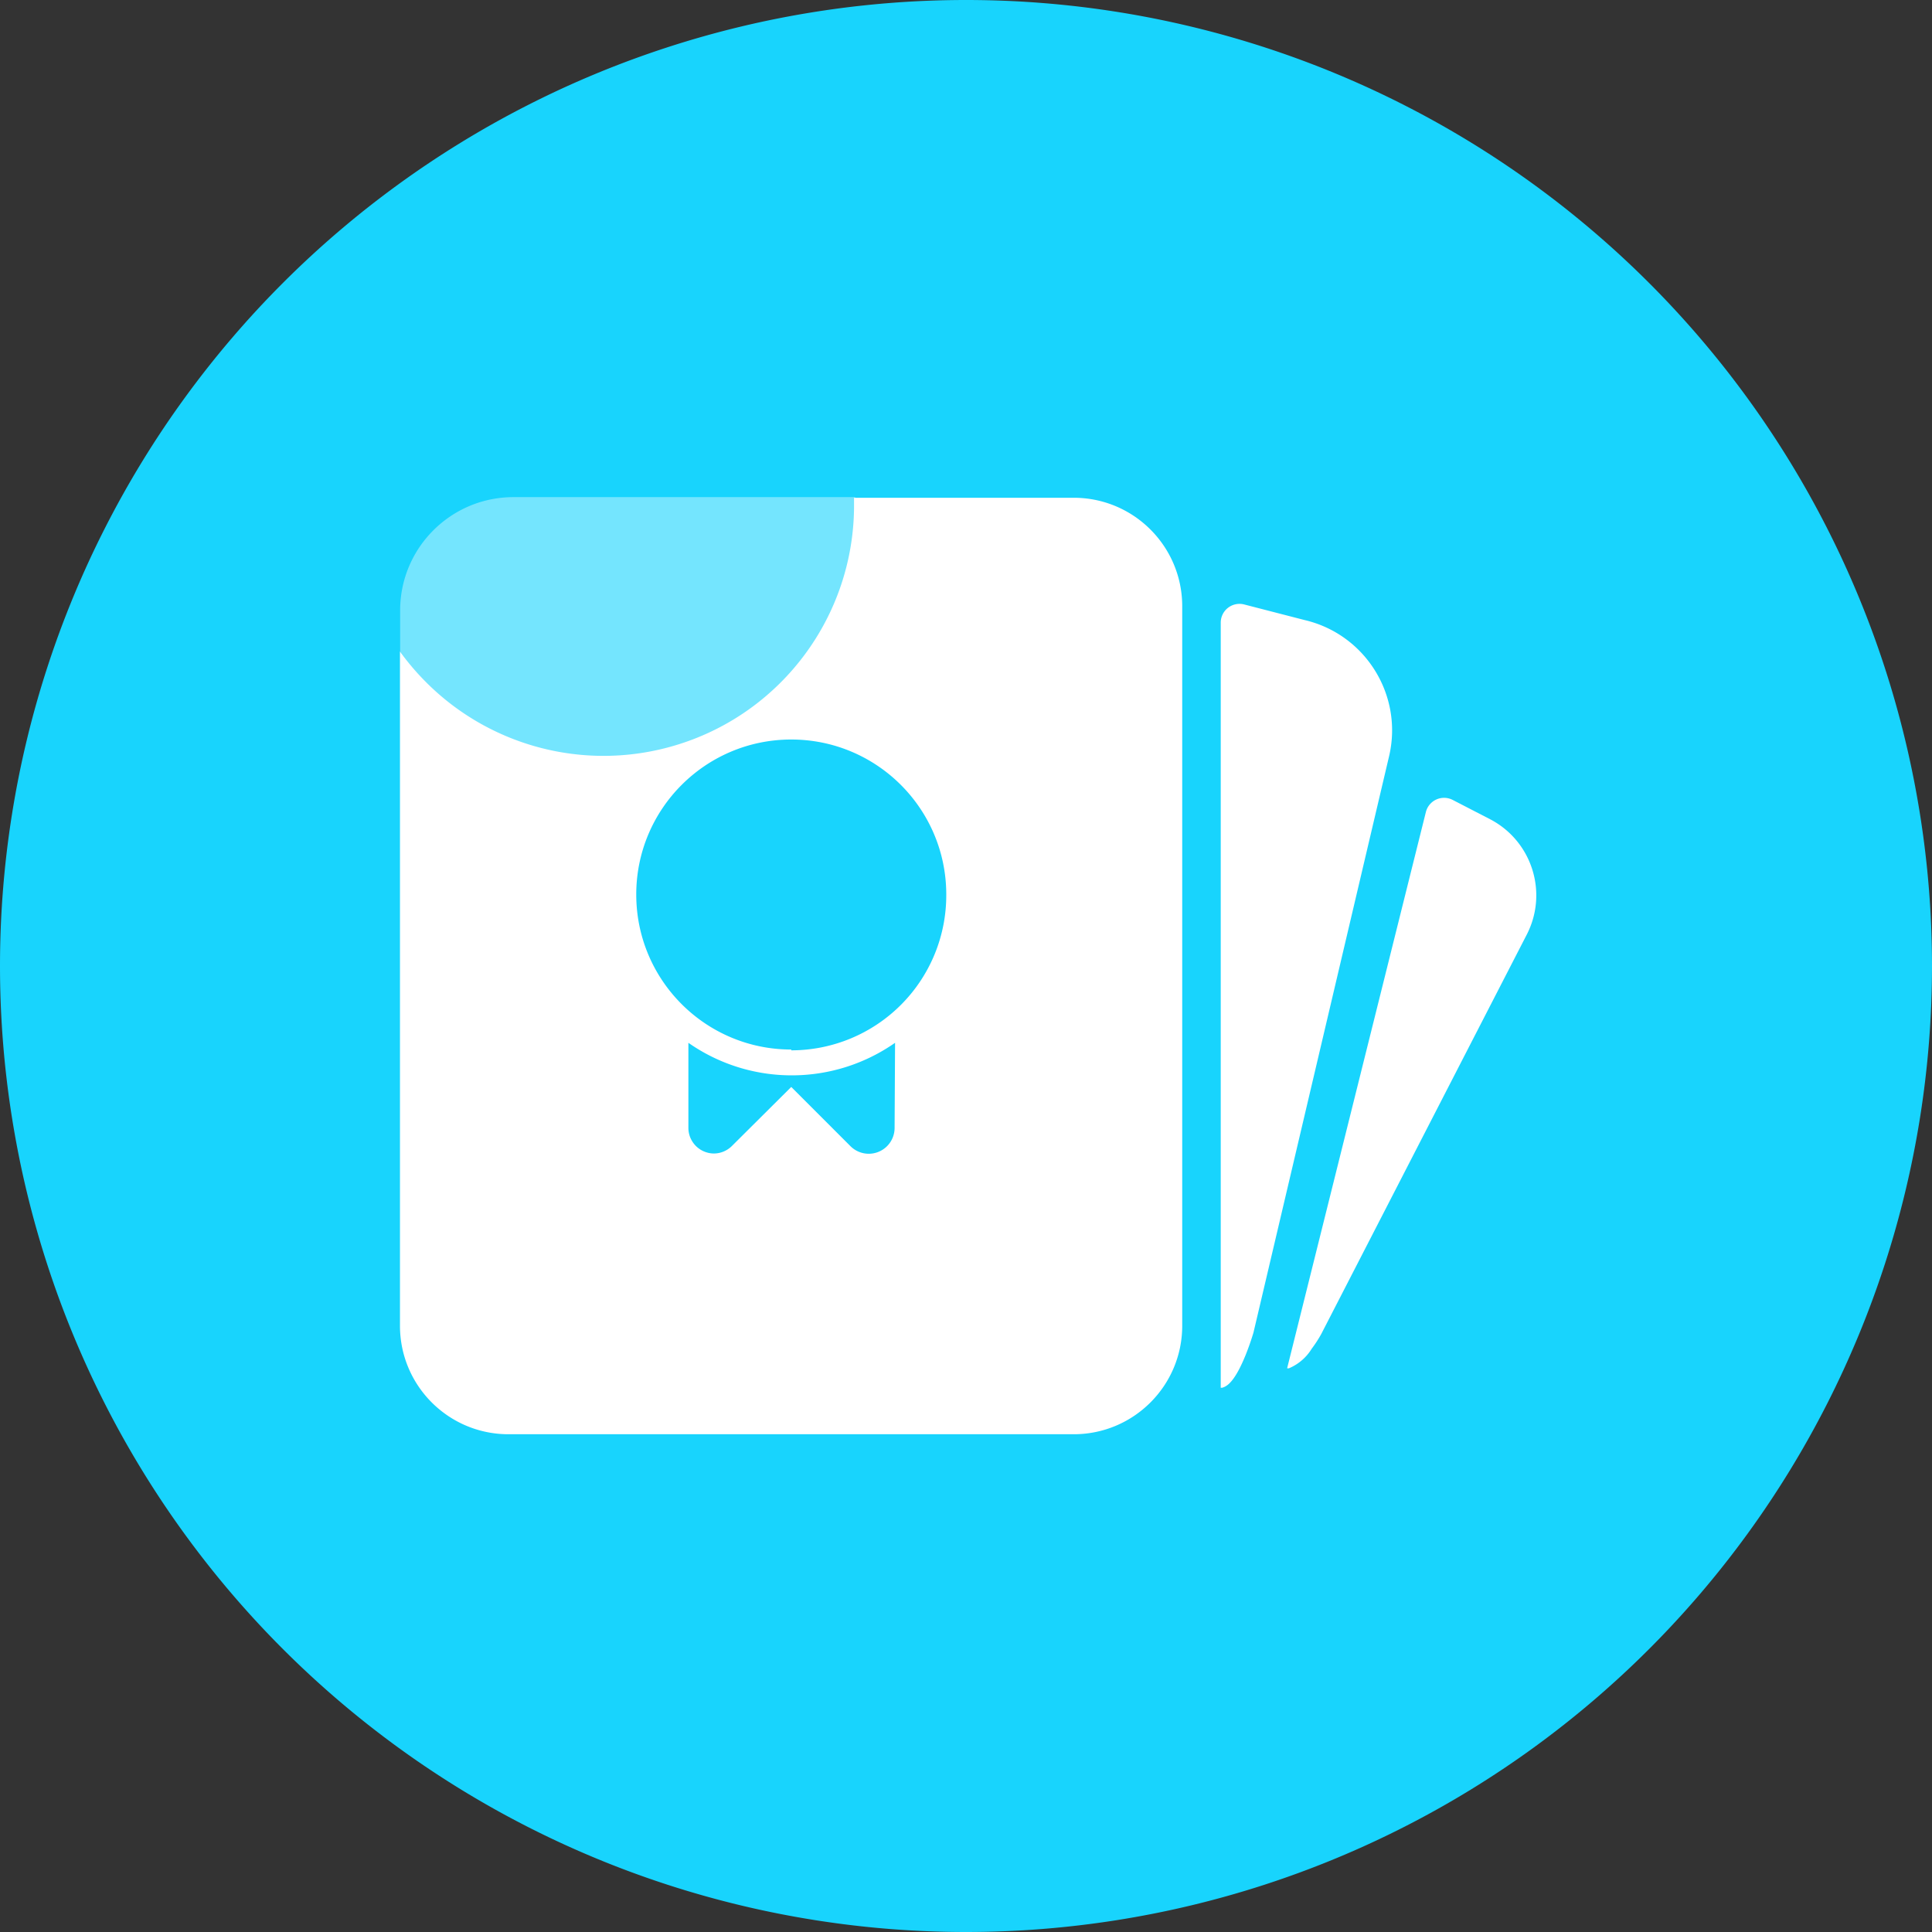 <?xml version="1.0" standalone="no"?><!DOCTYPE svg PUBLIC "-//W3C//DTD SVG 1.1//EN" "http://www.w3.org/Graphics/SVG/1.1/DTD/svg11.dtd"><svg t="1558580140338" class="icon" style="" viewBox="0 0 1024 1024" version="1.1" xmlns="http://www.w3.org/2000/svg" p-id="2346" xmlns:xlink="http://www.w3.org/1999/xlink" width="70" height="70"><rect x="0" y="0" width="1024" height="1024" fill="#333333" stroke="none"/><defs><style type="text/css"></style></defs><path d="M512 512m-512 0a512 512 0 1 0 1024 0 512 512 0 1 0-1024 0Z" fill="#18D4FD" p-id="2347"></path><path d="M211.995 702.586c-0.051 31.698 25.565 57.452 57.266 57.59h300c31.624-0.085 57.254-25.716 57.34-57.343v-381.75c-0.137-31.602-25.739-57.169-57.34-57.255H452.657v5.475c-0.634 57.404-38.082 107.891-92.822 125.159-54.742 17.281-114.387-2.588-147.841-49.218l0.001 357.342z m262.161-104.818a13.7 13.7 0 0 1-23.402 9.717l-31.376-31.376-31.452 31.289a13.757 13.757 0 0 1-4.318 2.9 13.436 13.436 0 0 1-5.312 1.081 13.688 13.688 0 0 1-9.455-3.981 14.127 14.127 0 0 1-2.911-4.318 13.637 13.637 0 0 1-1.069-5.312v-45.063c32.895 23.004 76.65 23.004 109.544 0l-0.249 45.063z m-54.778-205.806c45.374 0 82.163 36.776 82.163 82.151a82.13 82.13 0 0 1-23.925 58.373 82.184 82.184 0 0 1-58.238 24.213v-0.425c-45.374 0-82.15-36.778-82.15-82.161-0.001-45.375 36.777-82.151 82.15-82.151z" fill="#FFFFFF" p-id="2348"></path><path d="M691.496 328.648l-32.2-8.31a9.977 9.977 0 0 0-8.499 1.867 9.946 9.946 0 0 0-3.782 7.836v405.486h0.748c2.49-0.67 6.646-2.91 12.616-17.768a141.594 141.594 0 0 0 3.981-11.444l72.036-306.145c7.142-32.107-12.877-64.007-44.9-71.522zM683.109 725.24a25.878 25.878 0 0 0 12.116-10.376 66.494 66.494 0 0 0 5.063-7.801L809.25 495.287c11.409-22.271 2.688-49.554-19.492-61.086l-19.759-10.203a9.963 9.963 0 0 0-8.71-0.248 9.971 9.971 0 0 0-5.562 6.718l-73.528 294.771 0.91 0.001z" fill="#FFFFFF" p-id="2349"></path><path d="M453.243 268.98v-5.486H271.998c-33.056 0.087-59.831 26.86-59.917 59.917v21.834a132.189 132.189 0 0 0 108.376 56.509c73.329-0.002 132.786-59.445 132.786-132.774z" fill="#FFFFFF" opacity=".4" p-id="2350"></path></svg>